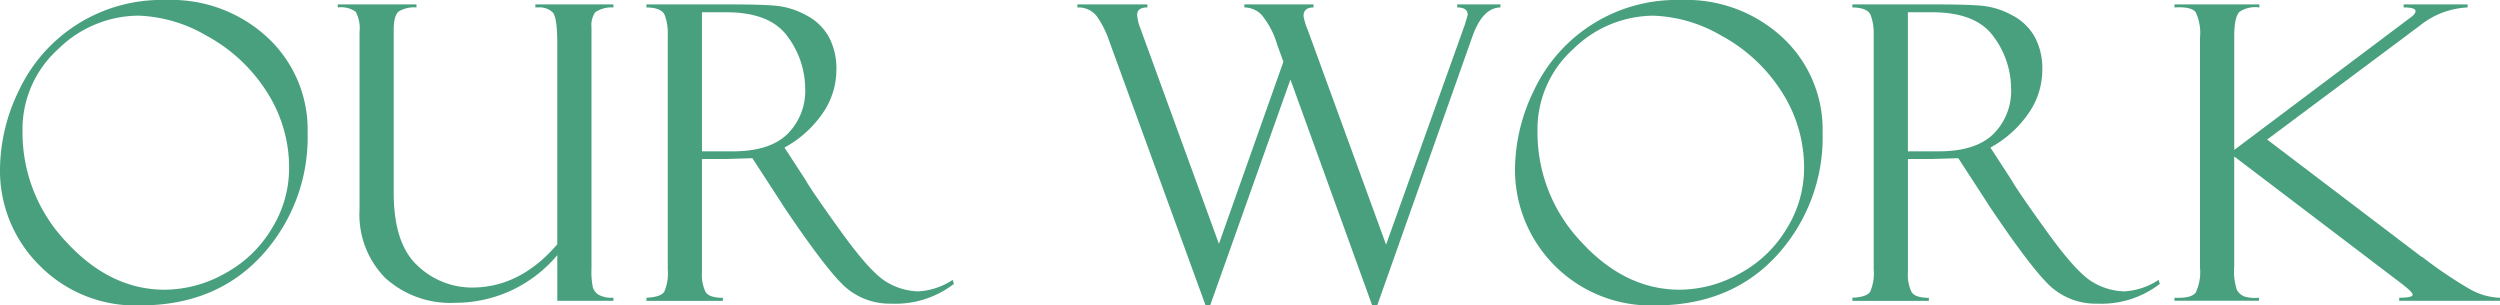 <svg xmlns="http://www.w3.org/2000/svg" viewBox="0 0 291.234 35.578"><defs><style>.cls-1{fill:#48a07f;}</style></defs><g id="レイヤー_2" data-name="レイヤー 2"><g id="コンテンツ"><path class="cls-1" d="M20.93,6.217a16.478,16.478,0,0,1,11.882,4.418A14.631,14.631,0,0,1,37.43,21.662a20.373,20.373,0,0,1-5.344,14.32q-5.344,5.813-14.18,5.813A15.685,15.685,0,0,1,6.164,37.107a15.541,15.541,0,0,1-4.57-11.25,21.206,21.206,0,0,1,2.2-9.093A18.341,18.341,0,0,1,20.93,6.217Zm-.141,33.75a14.435,14.435,0,0,0,7.031-1.91A14.2,14.2,0,0,0,33.281,32.8,13.322,13.322,0,0,0,35.273,25.9a16.3,16.3,0,0,0-2.683-9.117,19.073,19.073,0,0,0-6.961-6.422,16.772,16.772,0,0,0-7.91-2.32A13.409,13.409,0,0,0,8.4,11.912a12.552,12.552,0,0,0-4.183,9.609A18.458,18.458,0,0,0,9.328,34.412Q14.437,39.967,20.789,39.967Z" transform="translate(-1.594 -6.217)"/><path class="cls-1" d="M73.055,41.256H66.516v-5.32A15.465,15.465,0,0,1,54.622,41.49a11.27,11.27,0,0,1-8.137-2.883,10.511,10.511,0,0,1-3.008-7.968V9.967a4.051,4.051,0,0,0-.446-2.379,2.919,2.919,0,0,0-2.086-.5V6.732h9.164v.352a3.464,3.464,0,0,0-2.05.457q-.6.457-.6,2.168V28.67q0,5.954,2.785,8.5a9.153,9.153,0,0,0,6.344,2.543q5.595,0,9.926-5.039V11.3q0-3.071-.539-3.645a2.217,2.217,0,0,0-1.688-.574h-.328V6.732h9.094v.352a3.39,3.39,0,0,0-2.121.562,2.684,2.684,0,0,0-.434,1.78v28.1a8.969,8.969,0,0,0,.164,2.179,1.613,1.613,0,0,0,.668.855,3.23,3.23,0,0,0,1.723.339Z" transform="translate(-1.594 -6.217)"/><path class="cls-1" d="M76.9,7.084V6.732h9.8q3.728,0,5.391.165a9.216,9.216,0,0,1,3.41,1.09,6.35,6.35,0,0,1,2.637,2.51,7.814,7.814,0,0,1,.89,3.882,8.9,8.9,0,0,1-1.582,5.008,12.884,12.884,0,0,1-4.465,4.022l2.437,3.747q.8,1.406,4.231,6.159t5.309,5.8a7.457,7.457,0,0,0,3.633,1.043,8.05,8.05,0,0,0,3.984-1.336l.141.469a11.178,11.178,0,0,1-7.306,2.3,7.842,7.842,0,0,1-5.151-1.774q-2.156-1.775-7.5-9.738a.129.129,0,0,1-.047-.093l-3.47-5.34-3.076.093h-2.8v13.2a4.621,4.621,0,0,0,.418,2.282q.417.69,2.02.69v.352H76.9V40.9q1.665-.071,2.075-.7a5.35,5.35,0,0,0,.41-2.577V10.2a5.984,5.984,0,0,0-.352-2.213Q78.68,7.107,76.9,7.084Zm6.469.562v16.2h3.616q4.275,0,6.341-2.016a7.065,7.065,0,0,0,2.067-5.3,10.221,10.221,0,0,0-2.032-6.035q-2.031-2.847-7.151-2.848Z" transform="translate(-1.594 -6.217)"/><path class="cls-1" d="M162.028,41.8h-.58l-9.526-26.32L142.567,41.8h-.528l-11.234-30.82a10.931,10.931,0,0,0-1.453-2.883,2.664,2.664,0,0,0-2.25-1.008V6.732h8.156v.352q-1.193,0-1.193.867a5.287,5.287,0,0,0,.375,1.57l9.15,25.1L151.1,13.415l-.727-2.019a9.662,9.662,0,0,0-1.84-3.48,2.809,2.809,0,0,0-1.981-.832V6.732h8.062v.352q-1.167,0-1.167,1.007a7.2,7.2,0,0,0,.492,1.616l9.124,25.01,9.113-25.451a.278.278,0,0,1,.047-.117l.351-1.2q0-.867-1.225-.868V6.732h5.039v.352q-2.062.024-3.258,3.352Z" transform="translate(-1.594 -6.217)"/><path class="cls-1" d="M197.414,6.217A16.479,16.479,0,0,1,209.3,10.635a14.634,14.634,0,0,1,4.617,11.027,20.369,20.369,0,0,1-5.344,14.32q-5.343,5.813-14.179,5.813a15.818,15.818,0,0,1-16.313-15.938,21.206,21.206,0,0,1,2.2-9.093A18.341,18.341,0,0,1,197.414,6.217Zm-.141,33.75a14.442,14.442,0,0,0,7.032-1.91,14.209,14.209,0,0,0,5.461-5.262,13.322,13.322,0,0,0,1.992-6.891,16.3,16.3,0,0,0-2.684-9.117,19.065,19.065,0,0,0-6.961-6.422,16.769,16.769,0,0,0-7.91-2.32,13.407,13.407,0,0,0-9.316,3.867,12.553,12.553,0,0,0-4.184,9.609,18.458,18.458,0,0,0,5.109,12.891Q190.922,39.967,197.273,39.967Z" transform="translate(-1.594 -6.217)"/><path class="cls-1" d="M217.383,7.084V6.732h9.8q3.726,0,5.39.165a9.21,9.21,0,0,1,3.41,1.09,6.344,6.344,0,0,1,2.637,2.51,7.814,7.814,0,0,1,.891,3.882,8.906,8.906,0,0,1-1.583,5.008,12.867,12.867,0,0,1-4.465,4.022l2.437,3.747q.8,1.406,4.231,6.159t5.31,5.8a7.453,7.453,0,0,0,3.632,1.043,8.05,8.05,0,0,0,3.985-1.336l.14.469a11.174,11.174,0,0,1-7.305,2.3,7.847,7.847,0,0,1-5.152-1.774q-2.154-1.775-7.5-9.738a.133.133,0,0,1-.047-.093l-3.47-5.34-3.076.093h-2.794v13.2a4.621,4.621,0,0,0,.418,2.282q.417.69,2.019.69v.352h-8.906V40.9q1.663-.071,2.074-.7a5.35,5.35,0,0,0,.41-2.577V10.2a6.007,6.007,0,0,0-.351-2.213Q219.164,7.107,217.383,7.084Zm6.469.562v16.2h3.616q4.274,0,6.341-2.016a7.068,7.068,0,0,0,2.066-5.3,10.22,10.22,0,0,0-2.031-6.035q-2.032-2.847-7.151-2.848Z" transform="translate(-1.594 -6.217)"/><path class="cls-1" d="M254.906,6.732H264.8v.352a3.356,3.356,0,0,0-2.274.48q-.656.552-.656,2.872V23.678l20.508-15.4q.609-.421.609-.773,0-.422-1.382-.422V6.732h7.453v.352a9.522,9.522,0,0,0-5.488,2.058L265.7,22.474l17.828,13.537a.272.272,0,0,0,.071.047.158.158,0,0,1,.07.07.2.2,0,0,0,.094.023,52.053,52.053,0,0,0,5.447,3.689,7.578,7.578,0,0,0,3.623,1.064v.352H281.086V40.9q1.57,0,1.57-.351,0-.3-1.289-1.289l-19.5-14.813v12.8a6.932,6.932,0,0,0,.317,2.762,1.793,1.793,0,0,0,.843.737,4.175,4.175,0,0,0,1.723.152v.352h-9.844V40.9q1.969.094,2.473-.6a5.547,5.547,0,0,0,.5-2.916V10.621a5.672,5.672,0,0,0-.5-2.975q-.5-.679-2.473-.562Z" transform="translate(-1.594 -6.217)"/></g></g></svg>